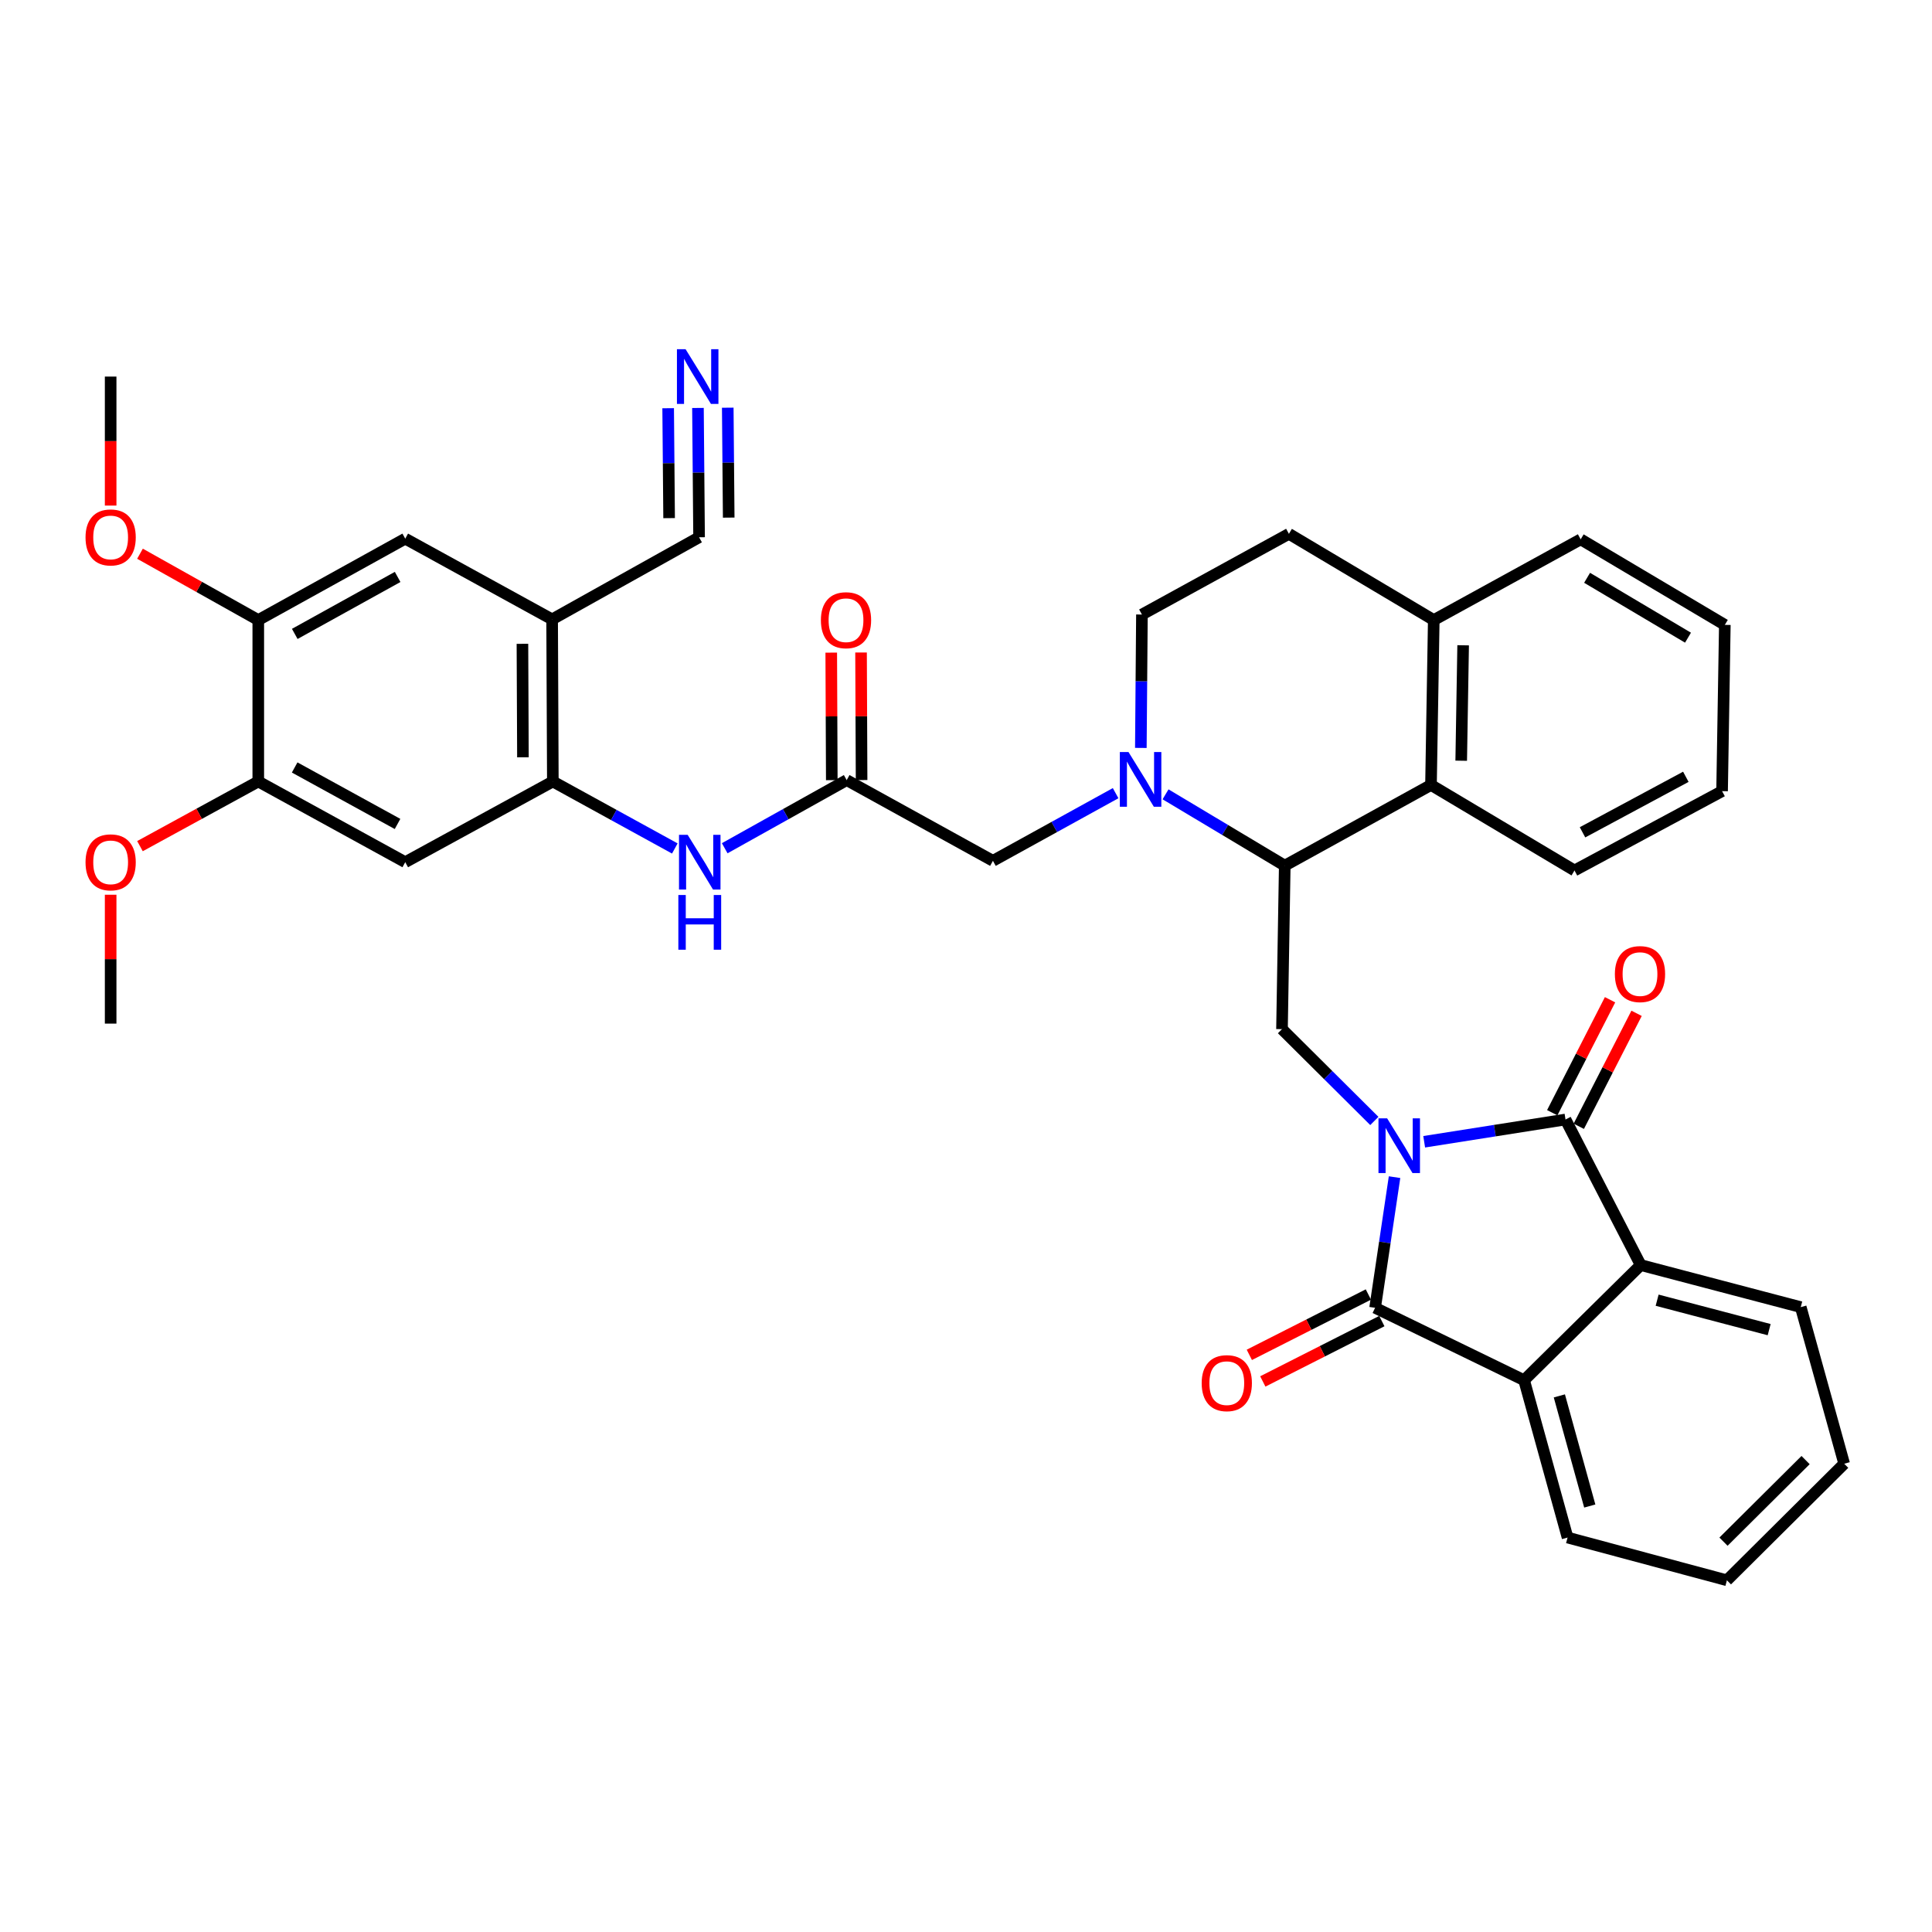 <?xml version='1.0' encoding='iso-8859-1'?>
<svg version='1.1' baseProfile='full'
              xmlns='http://www.w3.org/2000/svg'
                      xmlns:rdkit='http://www.rdkit.org/xml'
                      xmlns:xlink='http://www.w3.org/1999/xlink'
                  xml:space='preserve'
width='1000px' height='1000px' viewBox='0 0 1000 1000'>
<!-- END OF HEADER -->
<rect style='opacity:1.0;fill:#FFFFFF;stroke:none' width='1000' height='1000' x='0' y='0'> </rect>
<path class='bond-0' d='M 721.814,609.292 L 716.783,643.102' style='fill:none;fill-rule:evenodd;stroke:#0000FF;stroke-width:6px;stroke-linecap:butt;stroke-linejoin:miter;stroke-opacity:1' />
<path class='bond-0' d='M 716.783,643.102 L 711.751,676.913' style='fill:none;fill-rule:evenodd;stroke:#000000;stroke-width:6px;stroke-linecap:butt;stroke-linejoin:miter;stroke-opacity:1' />
<path class='bond-1' d='M 737.155,590.976 L 773.731,585.215' style='fill:none;fill-rule:evenodd;stroke:#0000FF;stroke-width:6px;stroke-linecap:butt;stroke-linejoin:miter;stroke-opacity:1' />
<path class='bond-1' d='M 773.731,585.215 L 810.307,579.454' style='fill:none;fill-rule:evenodd;stroke:#000000;stroke-width:6px;stroke-linecap:butt;stroke-linejoin:miter;stroke-opacity:1' />
<path class='bond-6' d='M 711.358,580.206 L 687.458,556.445' style='fill:none;fill-rule:evenodd;stroke:#0000FF;stroke-width:6px;stroke-linecap:butt;stroke-linejoin:miter;stroke-opacity:1' />
<path class='bond-6' d='M 687.458,556.445 L 663.558,532.683' style='fill:none;fill-rule:evenodd;stroke:#000000;stroke-width:6px;stroke-linecap:butt;stroke-linejoin:miter;stroke-opacity:1' />
<path class='bond-5' d='M 711.751,676.913 L 788.875,714.404' style='fill:none;fill-rule:evenodd;stroke:#000000;stroke-width:6px;stroke-linecap:butt;stroke-linejoin:miter;stroke-opacity:1' />
<path class='bond-20' d='M 708.264,670.034 L 677.458,685.654' style='fill:none;fill-rule:evenodd;stroke:#000000;stroke-width:6px;stroke-linecap:butt;stroke-linejoin:miter;stroke-opacity:1' />
<path class='bond-20' d='M 677.458,685.654 L 646.651,701.274' style='fill:none;fill-rule:evenodd;stroke:#FF0000;stroke-width:6px;stroke-linecap:butt;stroke-linejoin:miter;stroke-opacity:1' />
<path class='bond-20' d='M 715.239,683.792 L 684.433,699.411' style='fill:none;fill-rule:evenodd;stroke:#000000;stroke-width:6px;stroke-linecap:butt;stroke-linejoin:miter;stroke-opacity:1' />
<path class='bond-20' d='M 684.433,699.411 L 653.627,715.031' style='fill:none;fill-rule:evenodd;stroke:#FF0000;stroke-width:6px;stroke-linecap:butt;stroke-linejoin:miter;stroke-opacity:1' />
<path class='bond-4' d='M 810.307,579.454 L 849.229,654.796' style='fill:none;fill-rule:evenodd;stroke:#000000;stroke-width:6px;stroke-linecap:butt;stroke-linejoin:miter;stroke-opacity:1' />
<path class='bond-19' d='M 817.173,582.967 L 832.132,553.73' style='fill:none;fill-rule:evenodd;stroke:#000000;stroke-width:6px;stroke-linecap:butt;stroke-linejoin:miter;stroke-opacity:1' />
<path class='bond-19' d='M 832.132,553.73 L 847.091,524.493' style='fill:none;fill-rule:evenodd;stroke:#FF0000;stroke-width:6px;stroke-linecap:butt;stroke-linejoin:miter;stroke-opacity:1' />
<path class='bond-19' d='M 803.441,575.941 L 818.4,546.704' style='fill:none;fill-rule:evenodd;stroke:#000000;stroke-width:6px;stroke-linecap:butt;stroke-linejoin:miter;stroke-opacity:1' />
<path class='bond-19' d='M 818.4,546.704 L 833.36,517.467' style='fill:none;fill-rule:evenodd;stroke:#FF0000;stroke-width:6px;stroke-linecap:butt;stroke-linejoin:miter;stroke-opacity:1' />
<path class='bond-2' d='M 603.281,411.14 L 634.135,429.596' style='fill:none;fill-rule:evenodd;stroke:#0000FF;stroke-width:6px;stroke-linecap:butt;stroke-linejoin:miter;stroke-opacity:1' />
<path class='bond-2' d='M 634.135,429.596 L 664.989,448.053' style='fill:none;fill-rule:evenodd;stroke:#000000;stroke-width:6px;stroke-linecap:butt;stroke-linejoin:miter;stroke-opacity:1' />
<path class='bond-15' d='M 577.445,410.54 L 545.691,428.05' style='fill:none;fill-rule:evenodd;stroke:#0000FF;stroke-width:6px;stroke-linecap:butt;stroke-linejoin:miter;stroke-opacity:1' />
<path class='bond-15' d='M 545.691,428.05 L 513.938,445.559' style='fill:none;fill-rule:evenodd;stroke:#000000;stroke-width:6px;stroke-linecap:butt;stroke-linejoin:miter;stroke-opacity:1' />
<path class='bond-21' d='M 590.5,387.122 L 590.78,352.602' style='fill:none;fill-rule:evenodd;stroke:#0000FF;stroke-width:6px;stroke-linecap:butt;stroke-linejoin:miter;stroke-opacity:1' />
<path class='bond-21' d='M 590.78,352.602 L 591.061,318.082' style='fill:none;fill-rule:evenodd;stroke:#000000;stroke-width:6px;stroke-linecap:butt;stroke-linejoin:miter;stroke-opacity:1' />
<path class='bond-3' d='M 664.989,448.053 L 663.558,532.683' style='fill:none;fill-rule:evenodd;stroke:#000000;stroke-width:6px;stroke-linecap:butt;stroke-linejoin:miter;stroke-opacity:1' />
<path class='bond-9' d='M 664.989,448.053 L 740.681,406.294' style='fill:none;fill-rule:evenodd;stroke:#000000;stroke-width:6px;stroke-linecap:butt;stroke-linejoin:miter;stroke-opacity:1' />
<path class='bond-28' d='M 849.229,654.796 L 932.06,676.57' style='fill:none;fill-rule:evenodd;stroke:#000000;stroke-width:6px;stroke-linecap:butt;stroke-linejoin:miter;stroke-opacity:1' />
<path class='bond-28' d='M 857.732,672.98 L 915.713,688.222' style='fill:none;fill-rule:evenodd;stroke:#000000;stroke-width:6px;stroke-linecap:butt;stroke-linejoin:miter;stroke-opacity:1' />
<path class='bond-37' d='M 849.229,654.796 L 788.875,714.404' style='fill:none;fill-rule:evenodd;stroke:#000000;stroke-width:6px;stroke-linecap:butt;stroke-linejoin:miter;stroke-opacity:1' />
<path class='bond-27' d='M 788.875,714.404 L 811.37,795.838' style='fill:none;fill-rule:evenodd;stroke:#000000;stroke-width:6px;stroke-linecap:butt;stroke-linejoin:miter;stroke-opacity:1' />
<path class='bond-27' d='M 807.117,722.512 L 822.863,779.516' style='fill:none;fill-rule:evenodd;stroke:#000000;stroke-width:6px;stroke-linecap:butt;stroke-linejoin:miter;stroke-opacity:1' />
<path class='bond-7' d='M 286.148,404.495 L 317.716,421.833' style='fill:none;fill-rule:evenodd;stroke:#000000;stroke-width:6px;stroke-linecap:butt;stroke-linejoin:miter;stroke-opacity:1' />
<path class='bond-7' d='M 317.716,421.833 L 349.283,439.171' style='fill:none;fill-rule:evenodd;stroke:#0000FF;stroke-width:6px;stroke-linecap:butt;stroke-linejoin:miter;stroke-opacity:1' />
<path class='bond-8' d='M 286.148,404.495 L 285.78,320.584' style='fill:none;fill-rule:evenodd;stroke:#000000;stroke-width:6px;stroke-linecap:butt;stroke-linejoin:miter;stroke-opacity:1' />
<path class='bond-8' d='M 270.668,391.976 L 270.41,333.239' style='fill:none;fill-rule:evenodd;stroke:#000000;stroke-width:6px;stroke-linecap:butt;stroke-linejoin:miter;stroke-opacity:1' />
<path class='bond-10' d='M 286.148,404.495 L 209.753,446.262' style='fill:none;fill-rule:evenodd;stroke:#000000;stroke-width:6px;stroke-linecap:butt;stroke-linejoin:miter;stroke-opacity:1' />
<path class='bond-14' d='M 285.78,320.584 L 361.841,278.089' style='fill:none;fill-rule:evenodd;stroke:#000000;stroke-width:6px;stroke-linecap:butt;stroke-linejoin:miter;stroke-opacity:1' />
<path class='bond-17' d='M 285.78,320.584 L 209.753,278.809' style='fill:none;fill-rule:evenodd;stroke:#000000;stroke-width:6px;stroke-linecap:butt;stroke-linejoin:miter;stroke-opacity:1' />
<path class='bond-22' d='M 740.681,406.294 L 742.112,320.936' style='fill:none;fill-rule:evenodd;stroke:#000000;stroke-width:6px;stroke-linecap:butt;stroke-linejoin:miter;stroke-opacity:1' />
<path class='bond-22' d='M 756.319,393.749 L 757.32,333.998' style='fill:none;fill-rule:evenodd;stroke:#000000;stroke-width:6px;stroke-linecap:butt;stroke-linejoin:miter;stroke-opacity:1' />
<path class='bond-29' d='M 740.681,406.294 L 814.951,450.555' style='fill:none;fill-rule:evenodd;stroke:#000000;stroke-width:6px;stroke-linecap:butt;stroke-linejoin:miter;stroke-opacity:1' />
<path class='bond-16' d='M 209.753,446.262 L 133.683,404.495' style='fill:none;fill-rule:evenodd;stroke:#000000;stroke-width:6px;stroke-linecap:butt;stroke-linejoin:miter;stroke-opacity:1' />
<path class='bond-16' d='M 205.766,426.476 L 152.517,397.239' style='fill:none;fill-rule:evenodd;stroke:#000000;stroke-width:6px;stroke-linecap:butt;stroke-linejoin:miter;stroke-opacity:1' />
<path class='bond-11' d='M 438.245,403.784 L 513.938,445.559' style='fill:none;fill-rule:evenodd;stroke:#000000;stroke-width:6px;stroke-linecap:butt;stroke-linejoin:miter;stroke-opacity:1' />
<path class='bond-12' d='M 438.245,403.784 L 406.677,421.415' style='fill:none;fill-rule:evenodd;stroke:#000000;stroke-width:6px;stroke-linecap:butt;stroke-linejoin:miter;stroke-opacity:1' />
<path class='bond-12' d='M 406.677,421.415 L 375.11,439.047' style='fill:none;fill-rule:evenodd;stroke:#0000FF;stroke-width:6px;stroke-linecap:butt;stroke-linejoin:miter;stroke-opacity:1' />
<path class='bond-23' d='M 445.957,403.751 L 445.817,370.742' style='fill:none;fill-rule:evenodd;stroke:#000000;stroke-width:6px;stroke-linecap:butt;stroke-linejoin:miter;stroke-opacity:1' />
<path class='bond-23' d='M 445.817,370.742 L 445.677,337.734' style='fill:none;fill-rule:evenodd;stroke:#FF0000;stroke-width:6px;stroke-linecap:butt;stroke-linejoin:miter;stroke-opacity:1' />
<path class='bond-23' d='M 430.533,403.816 L 430.393,370.808' style='fill:none;fill-rule:evenodd;stroke:#000000;stroke-width:6px;stroke-linecap:butt;stroke-linejoin:miter;stroke-opacity:1' />
<path class='bond-23' d='M 430.393,370.808 L 430.253,337.799' style='fill:none;fill-rule:evenodd;stroke:#FF0000;stroke-width:6px;stroke-linecap:butt;stroke-linejoin:miter;stroke-opacity:1' />
<path class='bond-13' d='M 361.262,211.155 L 361.551,244.622' style='fill:none;fill-rule:evenodd;stroke:#0000FF;stroke-width:6px;stroke-linecap:butt;stroke-linejoin:miter;stroke-opacity:1' />
<path class='bond-13' d='M 361.551,244.622 L 361.841,278.089' style='fill:none;fill-rule:evenodd;stroke:#000000;stroke-width:6px;stroke-linecap:butt;stroke-linejoin:miter;stroke-opacity:1' />
<path class='bond-13' d='M 345.838,211.288 L 346.084,239.735' style='fill:none;fill-rule:evenodd;stroke:#0000FF;stroke-width:6px;stroke-linecap:butt;stroke-linejoin:miter;stroke-opacity:1' />
<path class='bond-13' d='M 346.084,239.735 L 346.33,268.182' style='fill:none;fill-rule:evenodd;stroke:#000000;stroke-width:6px;stroke-linecap:butt;stroke-linejoin:miter;stroke-opacity:1' />
<path class='bond-13' d='M 376.686,211.021 L 376.932,239.468' style='fill:none;fill-rule:evenodd;stroke:#0000FF;stroke-width:6px;stroke-linecap:butt;stroke-linejoin:miter;stroke-opacity:1' />
<path class='bond-13' d='M 376.932,239.468 L 377.178,267.915' style='fill:none;fill-rule:evenodd;stroke:#000000;stroke-width:6px;stroke-linecap:butt;stroke-linejoin:miter;stroke-opacity:1' />
<path class='bond-18' d='M 133.683,404.495 L 133.683,320.936' style='fill:none;fill-rule:evenodd;stroke:#000000;stroke-width:6px;stroke-linecap:butt;stroke-linejoin:miter;stroke-opacity:1' />
<path class='bond-25' d='M 133.683,404.495 L 103.066,421.23' style='fill:none;fill-rule:evenodd;stroke:#000000;stroke-width:6px;stroke-linecap:butt;stroke-linejoin:miter;stroke-opacity:1' />
<path class='bond-25' d='M 103.066,421.23 L 72.448,437.966' style='fill:none;fill-rule:evenodd;stroke:#FF0000;stroke-width:6px;stroke-linecap:butt;stroke-linejoin:miter;stroke-opacity:1' />
<path class='bond-41' d='M 209.753,278.809 L 133.683,320.936' style='fill:none;fill-rule:evenodd;stroke:#000000;stroke-width:6px;stroke-linecap:butt;stroke-linejoin:miter;stroke-opacity:1' />
<path class='bond-41' d='M 205.815,298.622 L 152.566,328.11' style='fill:none;fill-rule:evenodd;stroke:#000000;stroke-width:6px;stroke-linecap:butt;stroke-linejoin:miter;stroke-opacity:1' />
<path class='bond-26' d='M 133.683,320.936 L 103.072,303.771' style='fill:none;fill-rule:evenodd;stroke:#000000;stroke-width:6px;stroke-linecap:butt;stroke-linejoin:miter;stroke-opacity:1' />
<path class='bond-26' d='M 103.072,303.771 L 72.461,286.607' style='fill:none;fill-rule:evenodd;stroke:#FF0000;stroke-width:6px;stroke-linecap:butt;stroke-linejoin:miter;stroke-opacity:1' />
<path class='bond-39' d='M 591.061,318.082 L 667.14,276.315' style='fill:none;fill-rule:evenodd;stroke:#000000;stroke-width:6px;stroke-linecap:butt;stroke-linejoin:miter;stroke-opacity:1' />
<path class='bond-24' d='M 742.112,320.936 L 667.14,276.315' style='fill:none;fill-rule:evenodd;stroke:#000000;stroke-width:6px;stroke-linecap:butt;stroke-linejoin:miter;stroke-opacity:1' />
<path class='bond-30' d='M 742.112,320.936 L 818.156,279.16' style='fill:none;fill-rule:evenodd;stroke:#000000;stroke-width:6px;stroke-linecap:butt;stroke-linejoin:miter;stroke-opacity:1' />
<path class='bond-32' d='M 57.271,463.111 L 57.271,496.466' style='fill:none;fill-rule:evenodd;stroke:#FF0000;stroke-width:6px;stroke-linecap:butt;stroke-linejoin:miter;stroke-opacity:1' />
<path class='bond-32' d='M 57.271,496.466 L 57.271,529.821' style='fill:none;fill-rule:evenodd;stroke:#000000;stroke-width:6px;stroke-linecap:butt;stroke-linejoin:miter;stroke-opacity:1' />
<path class='bond-31' d='M 57.271,261.69 L 57.271,228.303' style='fill:none;fill-rule:evenodd;stroke:#FF0000;stroke-width:6px;stroke-linecap:butt;stroke-linejoin:miter;stroke-opacity:1' />
<path class='bond-31' d='M 57.271,228.303 L 57.271,194.915' style='fill:none;fill-rule:evenodd;stroke:#000000;stroke-width:6px;stroke-linecap:butt;stroke-linejoin:miter;stroke-opacity:1' />
<path class='bond-34' d='M 811.37,795.838 L 893.849,817.955' style='fill:none;fill-rule:evenodd;stroke:#000000;stroke-width:6px;stroke-linecap:butt;stroke-linejoin:miter;stroke-opacity:1' />
<path class='bond-33' d='M 932.06,676.57 L 954.545,757.627' style='fill:none;fill-rule:evenodd;stroke:#000000;stroke-width:6px;stroke-linecap:butt;stroke-linejoin:miter;stroke-opacity:1' />
<path class='bond-35' d='M 814.951,450.555 L 891.347,409.499' style='fill:none;fill-rule:evenodd;stroke:#000000;stroke-width:6px;stroke-linecap:butt;stroke-linejoin:miter;stroke-opacity:1' />
<path class='bond-35' d='M 819.109,430.81 L 872.586,402.071' style='fill:none;fill-rule:evenodd;stroke:#000000;stroke-width:6px;stroke-linecap:butt;stroke-linejoin:miter;stroke-opacity:1' />
<path class='bond-40' d='M 818.156,279.16 L 892.769,323.438' style='fill:none;fill-rule:evenodd;stroke:#000000;stroke-width:6px;stroke-linecap:butt;stroke-linejoin:miter;stroke-opacity:1' />
<path class='bond-40' d='M 821.477,299.067 L 873.706,330.061' style='fill:none;fill-rule:evenodd;stroke:#000000;stroke-width:6px;stroke-linecap:butt;stroke-linejoin:miter;stroke-opacity:1' />
<path class='bond-38' d='M 954.545,757.627 L 893.849,817.955' style='fill:none;fill-rule:evenodd;stroke:#000000;stroke-width:6px;stroke-linecap:butt;stroke-linejoin:miter;stroke-opacity:1' />
<path class='bond-38' d='M 934.567,755.736 L 892.08,797.966' style='fill:none;fill-rule:evenodd;stroke:#000000;stroke-width:6px;stroke-linecap:butt;stroke-linejoin:miter;stroke-opacity:1' />
<path class='bond-36' d='M 891.347,409.499 L 892.769,323.438' style='fill:none;fill-rule:evenodd;stroke:#000000;stroke-width:6px;stroke-linecap:butt;stroke-linejoin:miter;stroke-opacity:1' />
<path  class='atom-0' d='M 717.977 578.851
L 727.257 593.851
Q 728.177 595.331, 729.657 598.011
Q 731.137 600.691, 731.217 600.851
L 731.217 578.851
L 734.977 578.851
L 734.977 607.171
L 731.097 607.171
L 721.137 590.771
Q 719.977 588.851, 718.737 586.651
Q 717.537 584.451, 717.177 583.771
L 717.177 607.171
L 713.497 607.171
L 713.497 578.851
L 717.977 578.851
' fill='#0000FF'/>
<path  class='atom-3' d='M 584.107 389.255
L 593.387 404.255
Q 594.307 405.735, 595.787 408.415
Q 597.267 411.095, 597.347 411.255
L 597.347 389.255
L 601.107 389.255
L 601.107 417.575
L 597.227 417.575
L 587.267 401.175
Q 586.107 399.255, 584.867 397.055
Q 583.667 394.855, 583.307 394.175
L 583.307 417.575
L 579.627 417.575
L 579.627 389.255
L 584.107 389.255
' fill='#0000FF'/>
<path  class='atom-13' d='M 355.932 432.102
L 365.212 447.102
Q 366.132 448.582, 367.612 451.262
Q 369.092 453.942, 369.172 454.102
L 369.172 432.102
L 372.932 432.102
L 372.932 460.422
L 369.052 460.422
L 359.092 444.022
Q 357.932 442.102, 356.692 439.902
Q 355.492 437.702, 355.132 437.022
L 355.132 460.422
L 351.452 460.422
L 351.452 432.102
L 355.932 432.102
' fill='#0000FF'/>
<path  class='atom-13' d='M 351.112 463.254
L 354.952 463.254
L 354.952 475.294
L 369.432 475.294
L 369.432 463.254
L 373.272 463.254
L 373.272 491.574
L 369.432 491.574
L 369.432 478.494
L 354.952 478.494
L 354.952 491.574
L 351.112 491.574
L 351.112 463.254
' fill='#0000FF'/>
<path  class='atom-14' d='M 354.861 180.755
L 364.141 195.755
Q 365.061 197.235, 366.541 199.915
Q 368.021 202.595, 368.101 202.755
L 368.101 180.755
L 371.861 180.755
L 371.861 209.075
L 367.981 209.075
L 358.021 192.675
Q 356.861 190.755, 355.621 188.555
Q 354.421 186.355, 354.061 185.675
L 354.061 209.075
L 350.381 209.075
L 350.381 180.755
L 354.861 180.755
' fill='#0000FF'/>
<path  class='atom-20' d='M 835.86 504.184
Q 835.86 497.384, 839.22 493.584
Q 842.58 489.784, 848.86 489.784
Q 855.14 489.784, 858.5 493.584
Q 861.86 497.384, 861.86 504.184
Q 861.86 511.064, 858.46 514.984
Q 855.06 518.864, 848.86 518.864
Q 842.62 518.864, 839.22 514.984
Q 835.86 511.104, 835.86 504.184
M 848.86 515.664
Q 853.18 515.664, 855.5 512.784
Q 857.86 509.864, 857.86 504.184
Q 857.86 498.624, 855.5 495.824
Q 853.18 492.984, 848.86 492.984
Q 844.54 492.984, 842.18 495.784
Q 839.86 498.584, 839.86 504.184
Q 839.86 509.904, 842.18 512.784
Q 844.54 515.664, 848.86 515.664
' fill='#FF0000'/>
<path  class='atom-21' d='M 621.988 715.915
Q 621.988 709.115, 625.348 705.315
Q 628.708 701.515, 634.988 701.515
Q 641.268 701.515, 644.628 705.315
Q 647.988 709.115, 647.988 715.915
Q 647.988 722.795, 644.588 726.715
Q 641.188 730.595, 634.988 730.595
Q 628.748 730.595, 625.348 726.715
Q 621.988 722.835, 621.988 715.915
M 634.988 727.395
Q 639.308 727.395, 641.628 724.515
Q 643.988 721.595, 643.988 715.915
Q 643.988 710.355, 641.628 707.555
Q 639.308 704.715, 634.988 704.715
Q 630.668 704.715, 628.308 707.515
Q 625.988 710.315, 625.988 715.915
Q 625.988 721.635, 628.308 724.515
Q 630.668 727.395, 634.988 727.395
' fill='#FF0000'/>
<path  class='atom-24' d='M 424.894 321.016
Q 424.894 314.216, 428.254 310.416
Q 431.614 306.616, 437.894 306.616
Q 444.174 306.616, 447.534 310.416
Q 450.894 314.216, 450.894 321.016
Q 450.894 327.896, 447.494 331.816
Q 444.094 335.696, 437.894 335.696
Q 431.654 335.696, 428.254 331.816
Q 424.894 327.936, 424.894 321.016
M 437.894 332.496
Q 442.214 332.496, 444.534 329.616
Q 446.894 326.696, 446.894 321.016
Q 446.894 315.456, 444.534 312.656
Q 442.214 309.816, 437.894 309.816
Q 433.574 309.816, 431.214 312.616
Q 428.894 315.416, 428.894 321.016
Q 428.894 326.736, 431.214 329.616
Q 433.574 332.496, 437.894 332.496
' fill='#FF0000'/>
<path  class='atom-26' d='M 44.271 446.342
Q 44.271 439.542, 47.631 435.742
Q 50.991 431.942, 57.271 431.942
Q 63.551 431.942, 66.911 435.742
Q 70.271 439.542, 70.271 446.342
Q 70.271 453.222, 66.871 457.142
Q 63.471 461.022, 57.271 461.022
Q 51.031 461.022, 47.631 457.142
Q 44.271 453.262, 44.271 446.342
M 57.271 457.822
Q 61.591 457.822, 63.911 454.942
Q 66.271 452.022, 66.271 446.342
Q 66.271 440.782, 63.911 437.982
Q 61.591 435.142, 57.271 435.142
Q 52.951 435.142, 50.591 437.942
Q 48.271 440.742, 48.271 446.342
Q 48.271 452.062, 50.591 454.942
Q 52.951 457.822, 57.271 457.822
' fill='#FF0000'/>
<path  class='atom-27' d='M 44.271 278.169
Q 44.271 271.369, 47.631 267.569
Q 50.991 263.769, 57.271 263.769
Q 63.551 263.769, 66.911 267.569
Q 70.271 271.369, 70.271 278.169
Q 70.271 285.049, 66.871 288.969
Q 63.471 292.849, 57.271 292.849
Q 51.031 292.849, 47.631 288.969
Q 44.271 285.089, 44.271 278.169
M 57.271 289.649
Q 61.591 289.649, 63.911 286.769
Q 66.271 283.849, 66.271 278.169
Q 66.271 272.609, 63.911 269.809
Q 61.591 266.969, 57.271 266.969
Q 52.951 266.969, 50.591 269.769
Q 48.271 272.569, 48.271 278.169
Q 48.271 283.889, 50.591 286.769
Q 52.951 289.649, 57.271 289.649
' fill='#FF0000'/>
</svg>
